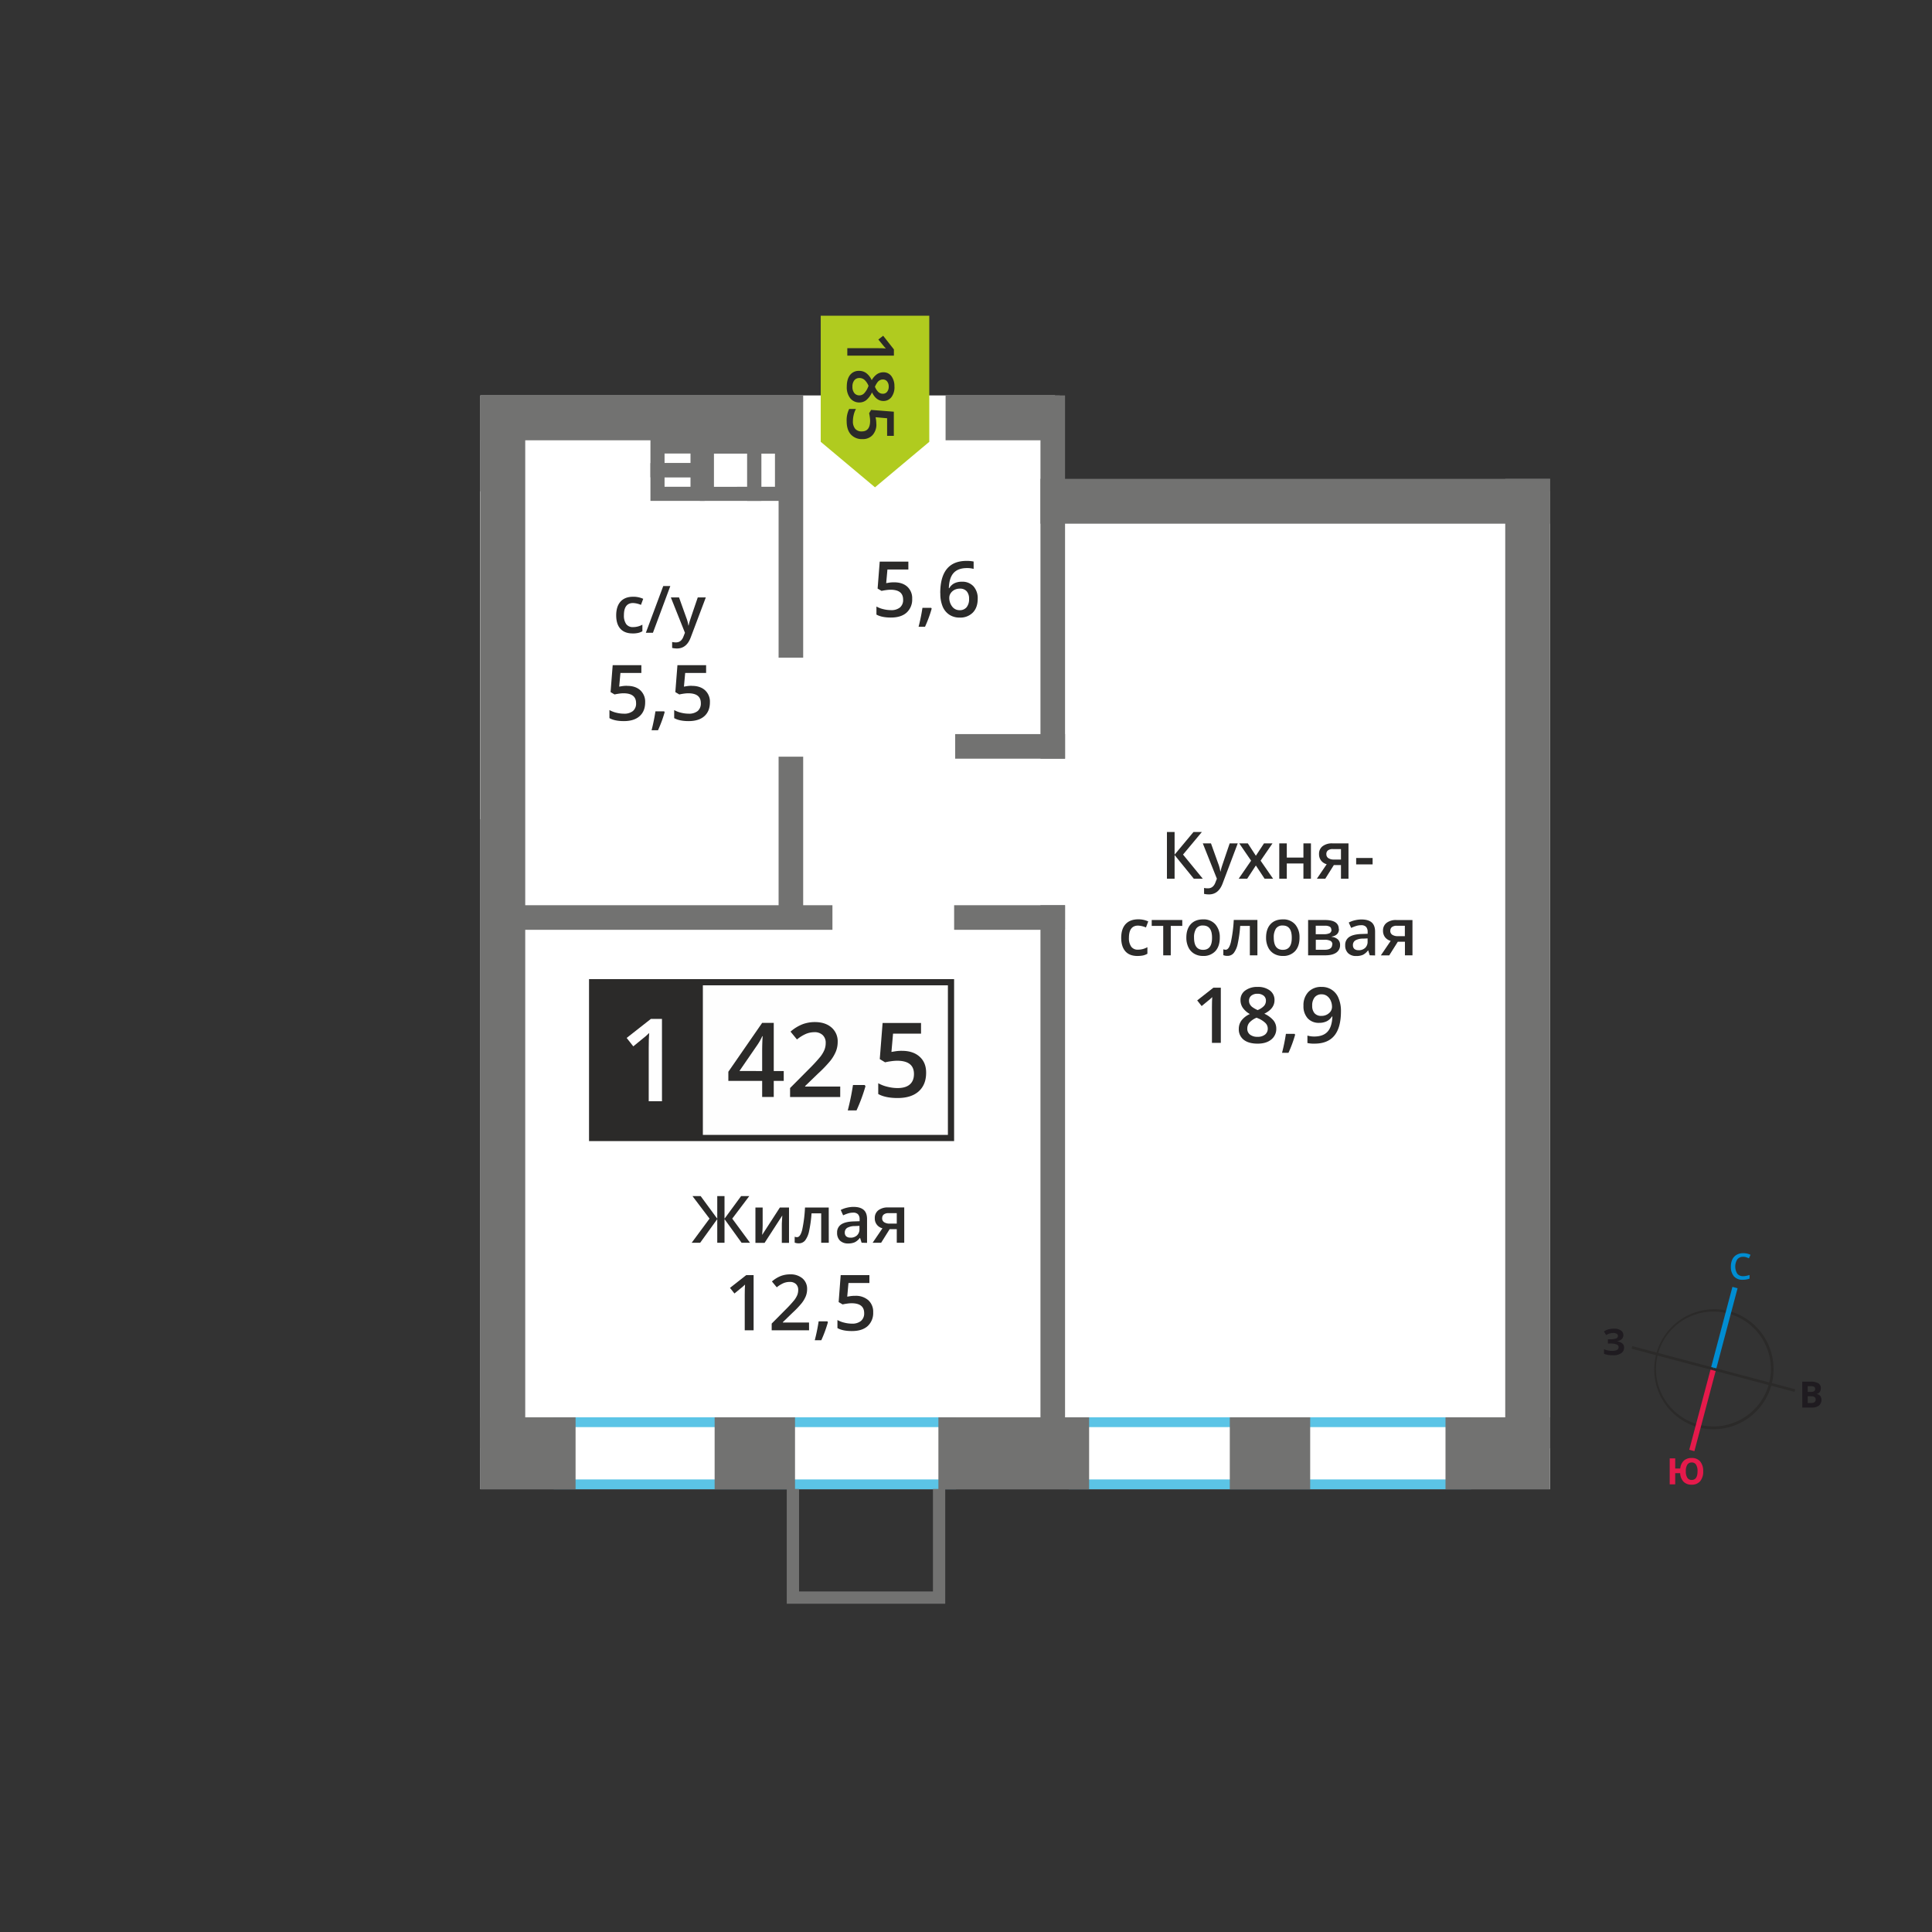 <svg xmlns="http://www.w3.org/2000/svg" width="1200" height="1200" viewBox="0 0 1200 1200">
  <rect x="0" y="0" width="1200" height="1200" fill="#333333" stroke="none"/>
  <defs>
    <style>
      .cls-1 {
        fill: #fff;
      }

      .cls-2 {
        fill: #5bc4e6;
      }

      .cls-2, .cls-4, .cls-7 {
        fill-rule: evenodd;
      }

      .cls-3, .cls-4 {
        fill: #727271;
      }

      .cls-5 {
        fill: #2b2a29;
      }

      .cls-6 {
        fill: #fefefe;
      }

      .cls-7 {
        fill: #b0cb1f;
      }

      .cls-8 {
        fill: #008dd2;
      }

      .cls-9 {
        fill: #e51a4b;
      }

      .cls-10 {
        fill: #1f1b20;
      }
    </style>
  </defs>
  <g id="_3b_4s_2f" data-name="3b_4s_2f">
    <rect class="cls-1" x="298.37" y="305.23" width="664.42" height="619.76"/>
    <rect class="cls-1" x="298.37" y="245.61" width="356.91" height="263.23"/>
  </g>
  <g id="_3b_4s_5f" data-name="3b_4s_5f">
    <path class="cls-2" d="M350.38,918.9H587.3V886.4H350.38ZM593.83,925h-250V880.32h250Z"/>
    <path class="cls-2" d="M670.35,918.9H907.27V886.4H670.35ZM913.8,925h-250V880.32h250Z"/>
    <rect class="cls-3" x="298.37" y="245.61" width="27.86" height="653.94"/>
    <rect class="cls-3" x="934.93" y="297.41" width="27.86" height="602.14"/>
    <polygon class="cls-4" points="579.47 996.11 587.1 996.11 587.1 988.48 587.1 924.82 579.47 924.82 579.47 988.48 496.3 988.48 496.3 924.82 488.67 924.82 488.67 988.48 488.67 996.11 496.3 996.11 579.47 996.11"/>
    <rect class="cls-3" x="592.63" y="562.25" width="68.88" height="15.27"/>
    <rect class="cls-3" x="593.28" y="455.96" width="68.24" height="15.27"/>
    <rect class="cls-3" x="315.8" y="562.25" width="201.24" height="15.27"/>
    <rect class="cls-3" x="298.37" y="245.61" width="195" height="27.86"/>
    <rect class="cls-3" x="587.32" y="245.61" width="70.93" height="27.86"/>
    <rect class="cls-3" x="646.25" y="297.41" width="316.54" height="27.86"/>
    <rect class="cls-3" x="763.85" y="880.33" width="49.93" height="44.67"/>
    <rect class="cls-3" x="443.87" y="880.33" width="49.93" height="44.67"/>
    <rect class="cls-3" x="897.83" y="880.33" width="64.95" height="44.67"/>
    <rect class="cls-3" x="582.86" y="880.33" width="93.61" height="44.67"/>
    <rect class="cls-3" x="298.37" y="880.33" width="59.13" height="44.67"/>
    <rect class="cls-3" x="646.25" y="245.61" width="15.27" height="225.61"/>
    <rect class="cls-3" x="646.25" y="562.25" width="15.27" height="334.19"/>
    <rect class="cls-3" x="483.6" y="245.61" width="15.27" height="162.87"/>
    <rect class="cls-3" x="483.6" y="469.99" width="15.27" height="103.97"/>
    <polygon class="cls-5" points="747.08 545.79 741.5 545.79 729.56 531.08 729.56 545.79 724.81 545.79 724.81 516.77 729.56 516.77 729.56 530.83 741.3 516.77 746.5 516.77 734.8 530.79 747.08 545.79"/>
    <path class="cls-5" d="M747.08,523.84h5.08l4.46,12.44a23.57,23.57,0,0,1,1.35,5h.16a22.24,22.24,0,0,1,.65-2.65q.48-1.54,5-14.79h5l-9.38,24.86q-2.55,6.84-8.53,6.84a13.77,13.77,0,0,1-3-.34v-3.68a10.89,10.89,0,0,0,2.4.24c2.25,0,3.84-1.3,4.74-3.91l.82-2.06Z"/>
    <polygon class="cls-5" points="777.08 534.58 769.72 523.84 775.04 523.84 780.04 531.52 785.09 523.84 790.37 523.84 782.98 534.58 790.74 545.79 785.46 545.79 780.04 537.57 774.65 545.79 769.36 545.79 777.08 534.58"/>
    <polygon class="cls-5" points="799.25 523.84 799.25 532.66 809.58 532.66 809.58 523.84 814.25 523.84 814.25 545.79 809.58 545.79 809.58 536.32 799.25 536.32 799.25 545.79 794.58 545.79 794.58 523.84 799.25 523.84"/>
    <path class="cls-5" d="M823.83,530.51a2.82,2.82,0,0,0,1.29,2.53,6.13,6.13,0,0,0,3.43.84h4.35v-6.5h-5.08a4.73,4.73,0,0,0-3,.81,2.77,2.77,0,0,0-1,2.32m-.67,15.28h-5.22l6.11-9a6.57,6.57,0,0,1-3.49-2.27,6.41,6.41,0,0,1-1.27-4.06,5.86,5.86,0,0,1,2.22-4.87,9.53,9.53,0,0,1,6.07-1.76h10v21.95H832.9v-8.46h-4.43Z"/>
    <rect class="cls-5" x="842.34" y="532.91" width="10.21" height="3.98"/>
    <path class="cls-5" d="M706.55,593.78q-5,0-7.56-2.91t-2.59-8.34q0-5.55,2.71-8.52t7.82-3a14.72,14.72,0,0,1,6.26,1.29l-1.41,3.76a14.06,14.06,0,0,0-4.89-1.15q-5.68,0-5.69,7.55a9.06,9.06,0,0,0,1.42,5.54,4.91,4.91,0,0,0,4.16,1.86,11.84,11.84,0,0,0,5.89-1.55v4.08a9.18,9.18,0,0,1-2.67,1.05,16.14,16.14,0,0,1-3.45.32"/>
    <polygon class="cls-5" points="734.33 571.43 734.33 575.09 727.18 575.09 727.18 593.38 722.5 593.38 722.5 575.09 715.35 575.09 715.35 571.43 734.33 571.43"/>
    <path class="cls-5" d="M741.64,582.36q0,7.6,5.62,7.6t5.56-7.6q0-7.51-5.6-7.51a4.79,4.79,0,0,0-4.26,1.94,9.86,9.86,0,0,0-1.32,5.57m16,0q0,5.39-2.76,8.4a9.89,9.89,0,0,1-7.68,3,10.45,10.45,0,0,1-5.43-1.39,9.16,9.16,0,0,1-3.64-4,13.59,13.59,0,0,1-1.27-6c0-3.56.92-6.34,2.74-8.33s4.4-3,7.72-3a9.68,9.68,0,0,1,7.54,3.06A11.89,11.89,0,0,1,757.62,582.36Z"/>
    <path class="cls-5" d="M781,593.37H776.3V575.09h-6a77,77,0,0,1-1.51,11,14.35,14.35,0,0,1-2.45,5.79,4.89,4.89,0,0,1-3.95,1.83,6.68,6.68,0,0,1-2.56-.44v-3.66a4.11,4.11,0,0,0,1.47.28c1.36,0,2.41-1.52,3.19-4.55a85.06,85.06,0,0,0,1.82-13.94H781Z"/>
    <path class="cls-5" d="M791.16,582.36q0,7.6,5.62,7.6t5.56-7.6q0-7.51-5.59-7.51a4.78,4.78,0,0,0-4.26,1.94,9.86,9.86,0,0,0-1.33,5.57m16,0q0,5.39-2.76,8.4a9.89,9.89,0,0,1-7.68,3,10.45,10.45,0,0,1-5.43-1.39,9.16,9.16,0,0,1-3.64-4,13.59,13.59,0,0,1-1.27-6c0-3.56.92-6.34,2.74-8.33s4.4-3,7.72-3a9.67,9.67,0,0,1,7.54,3.06A11.89,11.89,0,0,1,807.14,582.36Z"/>
    <path class="cls-5" d="M826.88,577.45a2,2,0,0,0-1-1.9,6.22,6.22,0,0,0-3-.58h-5.65v5.28h5a8.26,8.26,0,0,0,3.55-.6,2.24,2.24,0,0,0,1.21-2.2m.57,9.17a2.34,2.34,0,0,0-1.22-2.25,8.09,8.09,0,0,0-3.69-.67h-5.38v6.22h5.49Q827.45,589.92,827.45,586.62Zm4.09-9.57c0,2.59-1.51,4.15-4.54,4.7v.16a6.54,6.54,0,0,1,3.89,1.6,4.53,4.53,0,0,1,1.34,3.4,5.49,5.49,0,0,1-2.37,4.79c-1.57,1.11-3.88,1.67-6.89,1.67H812.49V571.43h10.44Q831.54,571.43,831.54,577.05Z"/>
    <path class="cls-5" d="M843.82,590.2a5.76,5.76,0,0,0,4.08-1.42,5.17,5.17,0,0,0,1.54-4v-1.91l-2.82.12a9.56,9.56,0,0,0-4.79,1.11,3.34,3.34,0,0,0-1.5,3,3,3,0,0,0,.87,2.28,3.78,3.78,0,0,0,2.62.8m6.94,3.17-.93-3h-.16a9,9,0,0,1-3.19,2.73,10.17,10.17,0,0,1-4.13.72,6.93,6.93,0,0,1-5-1.75,6.49,6.49,0,0,1-1.82-4.94A5.8,5.8,0,0,1,838,582q2.52-1.72,7.67-1.88l3.8-.13v-1.17a4.49,4.49,0,0,0-1-3.15,4,4,0,0,0-3-1,10.2,10.2,0,0,0-3.23.5,23.65,23.65,0,0,0-3,1.17l-1.51-3.33a16.08,16.08,0,0,1,3.91-1.43,18.22,18.22,0,0,1,4-.48c2.8,0,4.91.6,6.32,1.82s2.13,3.13,2.13,5.74v14.78Z"/>
    <path class="cls-5" d="M863.52,578.1a2.84,2.84,0,0,0,1.28,2.53,6.18,6.18,0,0,0,3.43.84h4.35V575H867.5a4.72,4.72,0,0,0-2.94.81,2.77,2.77,0,0,0-1,2.32m-.68,15.27h-5.21l6.11-9a6.63,6.63,0,0,1-3.5-2.27,6.49,6.49,0,0,1-1.26-4.06,5.86,5.86,0,0,1,2.22-4.87,9.45,9.45,0,0,1,6.07-1.76h10v21.94h-4.68v-8.45h-4.42Z"/>
    <path class="cls-5" d="M758.27,647.73h-5.51V625.6q0-4,.19-6.28c-.36.37-.8.79-1.33,1.24s-2.27,1.89-5.26,4.32l-2.76-3.5,10.08-7.92h4.59Z"/>
    <path class="cls-5" d="M781,617.25a5.82,5.82,0,0,0-3.78,1.16,3.87,3.87,0,0,0-1.43,3.15,4.49,4.49,0,0,0,.52,2.19,5.63,5.63,0,0,0,1.49,1.74,18.17,18.17,0,0,0,3.33,1.89,11.05,11.05,0,0,0,4-2.62,4.79,4.79,0,0,0,1.16-3.2,3.85,3.85,0,0,0-1.44-3.15,6,6,0,0,0-3.83-1.16m-6.31,21.6a4.53,4.53,0,0,0,1.71,3.78,7.22,7.22,0,0,0,4.64,1.35,7.11,7.11,0,0,0,4.7-1.4,4.63,4.63,0,0,0,1.67-3.78,4.85,4.85,0,0,0-1.54-3.47,14.46,14.46,0,0,0-4.69-2.91l-.68-.31a12.24,12.24,0,0,0-4.46,3A5.68,5.68,0,0,0,774.72,638.85ZM781.07,613a12.07,12.07,0,0,1,7.71,2.24,7.22,7.22,0,0,1,2.84,6q0,5.28-6.33,8.39a16.23,16.23,0,0,1,5.73,4.24,8,8,0,0,1,1.7,5,8.35,8.35,0,0,1-3.12,6.8c-2.08,1.7-4.89,2.56-8.44,2.56q-5.58,0-8.64-2.39a8.11,8.11,0,0,1-3.08-6.79,8.74,8.74,0,0,1,1.61-5.14,13.38,13.38,0,0,1,5.26-4.07,13.14,13.14,0,0,1-4.47-4,8.42,8.42,0,0,1-1.34-4.68,7,7,0,0,1,2.93-5.93A12.31,12.31,0,0,1,781.07,613Z"/>
    <path class="cls-5" d="M804.43,642.7a79.23,79.23,0,0,1-4.13,11.22h-4a114.49,114.49,0,0,0,2.4-11.76h5.42Z"/>
    <path class="cls-5" d="M820.94,617.59a5.36,5.36,0,0,0-4.39,1.86,8,8,0,0,0-1.52,5.24,6.87,6.87,0,0,0,1.42,4.61,5.31,5.31,0,0,0,4.3,1.68,6.82,6.82,0,0,0,4.69-1.67,5,5,0,0,0,1.9-3.89,9.46,9.46,0,0,0-.81-3.9,6.93,6.93,0,0,0-2.26-2.87,5.49,5.49,0,0,0-3.33-1.06m11.95,10.51q0,10.13-4.08,15.12t-12.28,5a18.57,18.57,0,0,1-4.47-.38v-4.62a15.46,15.46,0,0,0,4.19.58q5.58,0,8.32-3t3-9.43h-.28a8.2,8.2,0,0,1-3.34,3,10.58,10.58,0,0,1-4.58.94,9.24,9.24,0,0,1-7.16-2.84,11.06,11.06,0,0,1-2.6-7.77,11.89,11.89,0,0,1,3-8.54,10.76,10.76,0,0,1,8.21-3.17,10.95,10.95,0,0,1,10.58,7A20.31,20.31,0,0,1,832.89,628.1Z"/>
    <polygon class="cls-5" points="440.7 756.91 430.1 742.9 435.18 742.9 445.5 756.95 445.5 742.9 450.01 742.9 450.01 756.95 460.32 742.9 465.4 742.9 454.81 756.91 465.86 771.91 460.62 771.91 450.01 757.21 450.01 771.91 445.5 771.91 445.5 757.21 434.88 771.91 429.61 771.91 440.7 756.91"/>
    <path class="cls-5" d="M473.7,750v11.25q0,2-.32,5.78l11-17h5.69v21.94H485.6v-11c0-.61,0-1.59.12-3s.13-2.36.18-3l-11,17h-5.69V750Z"/>
    <path class="cls-5" d="M514.77,771.91h-4.71V753.63h-6a77.26,77.26,0,0,1-1.51,11,14.35,14.35,0,0,1-2.45,5.79,4.89,4.89,0,0,1-3.95,1.83,6.64,6.64,0,0,1-2.56-.44v-3.66a4.34,4.34,0,0,0,1.47.28c1.36,0,2.41-1.52,3.19-4.55A85.06,85.06,0,0,0,500,750h14.74Z"/>
    <path class="cls-5" d="M528.22,768.74a5.74,5.74,0,0,0,4.07-1.42,5.15,5.15,0,0,0,1.54-4v-1.91l-2.82.12a9.61,9.61,0,0,0-4.79,1.1,3.34,3.34,0,0,0-1.5,3,2.93,2.93,0,0,0,.88,2.28,3.77,3.77,0,0,0,2.62.8m6.94,3.17-.94-3h-.15a8.88,8.88,0,0,1-3.2,2.73,10.1,10.1,0,0,1-4.12.73,7,7,0,0,1-5-1.75,6.52,6.52,0,0,1-1.81-4.94,5.82,5.82,0,0,1,2.51-5.12q2.52-1.72,7.68-1.89l3.79-.12v-1.17a4.49,4.49,0,0,0-1-3.15,4,4,0,0,0-3-1,10.53,10.53,0,0,0-3.23.49,25.28,25.28,0,0,0-3,1.17l-1.5-3.33a16.41,16.41,0,0,1,3.9-1.42,17.69,17.69,0,0,1,4-.49q4.19,0,6.32,1.83c1.42,1.21,2.13,3.13,2.13,5.74v14.78Z"/>
    <path class="cls-5" d="M547.91,756.63a2.84,2.84,0,0,0,1.29,2.54,6.13,6.13,0,0,0,3.43.84H557V753.5H551.9a4.66,4.66,0,0,0-2.95.82,2.76,2.76,0,0,0-1,2.31m-.67,15.28H542l6.11-9a6.19,6.19,0,0,1-4.76-6.33,5.87,5.87,0,0,1,2.22-4.87,9.53,9.53,0,0,1,6.07-1.75h10v21.94H557v-8.45h-4.42Z"/>
    <path class="cls-5" d="M468.08,826.27h-5.51V804.14c0-2.64.07-4.73.19-6.28-.36.37-.8.79-1.33,1.24s-2.27,1.89-5.26,4.31l-2.76-3.49L463.49,792h4.59Z"/>
    <path class="cls-5" d="M502.53,826.27H479.31V822.1l8.83-8.89a76.87,76.87,0,0,0,5.2-5.68,14.09,14.09,0,0,0,1.86-3.15,8.5,8.5,0,0,0,.58-3.17,4.82,4.82,0,0,0-1.39-3.65,5.35,5.35,0,0,0-3.85-1.34,10.21,10.21,0,0,0-3.82.73,18.19,18.19,0,0,0-4.26,2.62l-3-3.63a19.12,19.12,0,0,1,5.56-3.41,16.09,16.09,0,0,1,5.74-1,11.3,11.3,0,0,1,7.66,2.49,8.43,8.43,0,0,1,2.89,6.72,11.83,11.83,0,0,1-.83,4.4,18.19,18.19,0,0,1-2.56,4.31,57.09,57.09,0,0,1-5.74,6l-5.95,5.77v.23h16.27Z"/>
    <path class="cls-5" d="M514.24,821.23a78.58,78.58,0,0,1-4.12,11.23h-4.05a117.43,117.43,0,0,0,2.41-11.76h5.41Z"/>
    <path class="cls-5" d="M531.15,804.86a11.73,11.73,0,0,1,8.2,2.74,9.62,9.62,0,0,1,3,7.49,11,11,0,0,1-3.43,8.57q-3.44,3.08-9.77,3.08c-3.82,0-6.84-.61-9-1.85v-5a16.41,16.41,0,0,0,4.36,1.66,19.24,19.24,0,0,0,4.57.59,8.44,8.44,0,0,0,5.67-1.67,6,6,0,0,0,2-4.87q0-6.12-7.83-6.13a20.42,20.42,0,0,0-2.73.22c-1.07.15-2,.31-2.83.51l-2.46-1.46L522.17,792H540v4.89H527l-.77,8.48,2-.32a18.34,18.34,0,0,1,2.9-.19"/>
    <path class="cls-5" d="M392.88,393.43c-3.31,0-5.84-1-7.56-2.91s-2.59-4.72-2.59-8.34.9-6.54,2.71-8.53,4.41-3,7.82-3a14.64,14.64,0,0,1,6.25,1.29l-1.4,3.76a14.11,14.11,0,0,0-4.89-1.15q-5.69,0-5.69,7.55a9.06,9.06,0,0,0,1.42,5.54,4.91,4.91,0,0,0,4.16,1.86A11.87,11.87,0,0,0,399,388v4.08a9.18,9.18,0,0,1-2.67,1.05,16.14,16.14,0,0,1-3.45.32"/>
    <polygon class="cls-5" points="416.34 364.01 405.55 393.02 401.15 393.02 411.95 364.01 416.34 364.01"/>
    <path class="cls-5" d="M416.68,371.08h5.08l4.46,12.44a23.57,23.57,0,0,1,1.35,5h.16a20.7,20.7,0,0,1,.66-2.65q.47-1.55,5-14.79h5l-9.38,24.86c-1.7,4.55-4.55,6.84-8.53,6.84a13.61,13.61,0,0,1-3-.34v-3.68a10.73,10.73,0,0,0,2.39.24c2.25,0,3.84-1.3,4.74-3.91l.82-2.07Z"/>
    <path class="cls-5" d="M389.51,426c3.46,0,6.2.91,8.21,2.75a9.58,9.58,0,0,1,3,7.48q0,5.49-3.43,8.57t-9.76,3.09q-5.74,0-9-1.86v-5a16.91,16.91,0,0,0,4.36,1.67,19.87,19.87,0,0,0,4.58.58,8.51,8.51,0,0,0,5.67-1.66,6,6,0,0,0,1.94-4.88c0-4.08-2.6-6.13-7.83-6.13a20.29,20.29,0,0,0-2.72.22c-1.08.15-2,.32-2.83.51l-2.46-1.46,1.31-16.74h17.81V418h-13l-.77,8.48c.54-.09,1.21-.21,2-.33a19.57,19.57,0,0,1,2.89-.19"/>
    <path class="cls-5" d="M412.83,442.35a79.23,79.23,0,0,1-4.13,11.22h-4a114.49,114.49,0,0,0,2.4-11.76h5.42Z"/>
    <path class="cls-5" d="M429.73,426c3.46,0,6.19.91,8.21,2.75a9.58,9.58,0,0,1,3,7.48q0,5.49-3.43,8.57t-9.76,3.09q-5.75,0-9-1.86v-5a16.91,16.91,0,0,0,4.36,1.67,19.87,19.87,0,0,0,4.58.58,8.51,8.51,0,0,0,5.67-1.66,6.08,6.08,0,0,0,1.94-4.88c0-4.08-2.6-6.13-7.83-6.13a20.29,20.29,0,0,0-2.72.22c-1.08.15-2,.32-2.83.51l-2.46-1.46,1.31-16.74h17.81V418h-13l-.77,8.48c.54-.09,1.21-.21,2-.33a19.57,19.57,0,0,1,2.89-.19"/>
    <path class="cls-5" d="M555.36,361.69q5.19,0,8.21,2.74a9.6,9.6,0,0,1,3,7.49,10.91,10.91,0,0,1-3.44,8.56q-3.42,3.09-9.76,3.09-5.74,0-9-1.85v-5a16.55,16.55,0,0,0,4.36,1.66,19.87,19.87,0,0,0,4.58.58A8.49,8.49,0,0,0,559,377.3a6,6,0,0,0,1.94-4.87c0-4.09-2.6-6.14-7.83-6.14a20.52,20.52,0,0,0-2.72.23,28.5,28.5,0,0,0-2.83.5l-2.46-1.45,1.31-16.75H564.2v4.9h-13l-.77,8.48,2-.33a19.72,19.72,0,0,1,2.89-.18"/>
    <path class="cls-5" d="M578.68,378.06a78.78,78.78,0,0,1-4.13,11.22h-4a113.42,113.42,0,0,0,2.4-11.76h5.42Z"/>
    <path class="cls-5" d="M596,379a5.38,5.38,0,0,0,4.37-1.83,7.87,7.87,0,0,0,1.54-5.22,6.94,6.94,0,0,0-1.44-4.65,5.39,5.39,0,0,0-4.33-1.69,7.27,7.27,0,0,0-3.29.76,6.14,6.14,0,0,0-2.36,2.09,4.88,4.88,0,0,0-.87,2.71,8.73,8.73,0,0,0,1.79,5.57A5.62,5.62,0,0,0,596,379m-12-10.51q0-20.12,16.38-20.11a20.63,20.63,0,0,1,4.36.4v4.58a14.61,14.61,0,0,0-4.13-.52q-5.5,0-8.27,3t-3,9.48h.28a7.6,7.6,0,0,1,3.1-3,10,10,0,0,1,4.68-1,9.29,9.29,0,0,1,7.27,2.87,11.07,11.07,0,0,1,2.6,7.75q0,5.4-3,8.52a10.85,10.85,0,0,1-8.22,3.13,11.41,11.41,0,0,1-6.39-1.77,11.29,11.29,0,0,1-4.19-5.16A20.53,20.53,0,0,1,584.06,368.5Z"/>
    <rect class="cls-6" x="367.78" y="610.07" width="224.82" height="96.76"/>
    <path class="cls-5" d="M588.76,612h-219v92.9H588.76Zm-221-3.85H592.61v100.6H365.86V608.15Z"/>
    <path class="cls-5" d="M473.39,665.24V653.7c0-4.1.11-7.46.31-10.09h-.24a34.89,34.89,0,0,1-2.77,5l-11.41,16.6Zm13.4,6.11h-6.2v10h-7.2v-10h-21v-5.67l21-30.36h7.2v29.92h6.2Z"/>
    <path class="cls-5" d="M521.87,681.39H490.73V675.8l11.85-11.91a101.86,101.86,0,0,0,7-7.61,18.77,18.77,0,0,0,2.5-4.23,11.47,11.47,0,0,0,.78-4.25,6.43,6.43,0,0,0-1.87-4.89,7.13,7.13,0,0,0-5.16-1.8,13.87,13.87,0,0,0-5.12,1,23.62,23.62,0,0,0-5.7,3.52l-4-4.87a25.7,25.7,0,0,1,7.45-4.58,21.84,21.84,0,0,1,7.7-1.35q6.4,0,10.27,3.34a11.27,11.27,0,0,1,3.87,9,15.88,15.88,0,0,1-1.11,5.91,24.55,24.55,0,0,1-3.43,5.77,79.64,79.64,0,0,1-7.69,8l-8,7.73v.31h21.81Z"/>
    <path class="cls-5" d="M537.57,674.64A106.71,106.71,0,0,1,532,689.69h-5.43a155.39,155.39,0,0,0,3.23-15.76h7.26Z"/>
    <path class="cls-5" d="M560.23,652.69q6.94,0,11,3.68t4,10q0,7.35-4.6,11.48T557.59,682q-7.7,0-12.1-2.49v-6.7a21.91,21.91,0,0,0,5.85,2.23,26.13,26.13,0,0,0,6.13.78c3.32,0,5.87-.74,7.6-2.23s2.61-3.65,2.61-6.53q0-8.21-10.5-8.22a27.43,27.43,0,0,0-3.65.3,37.17,37.17,0,0,0-3.79.68l-3.3-2,1.76-22.44h23.87V642H554.69l-1,11.37,2.68-.44a26.61,26.61,0,0,1,3.89-.25"/>
    <rect class="cls-5" x="367.78" y="610.07" width="68.78" height="96.75"/>
    <path class="cls-6" d="M411.17,684h-8.24V651c0-4,.09-7.08.29-9.39-.54.55-1.2,1.17-2,1.86s-3.39,2.82-7.87,6.44l-4.12-5.23,15.06-11.83h6.87Z"/>
    <polygon class="cls-7" points="509.77 274.43 509.79 274.43 526.63 288.55 543.48 302.68 560.34 288.55 577.18 274.43 577.19 274.43 577.19 274.42 577.19 196.11 509.77 196.11 509.77 274.42 509.77 274.43"/>
    <path class="cls-5" d="M526.28,220.91v-4.65h18.65c2.23,0,4,.06,5.3.17-.31-.31-.66-.68-1.05-1.12s-1.59-1.93-3.63-4.44l3-2.33,6.67,8.5v3.87Z"/>
    <path class="cls-5" d="M552,240.1a4.93,4.93,0,0,0-1-3.19,3.26,3.26,0,0,0-2.66-1.2,3.82,3.82,0,0,0-1.84.44,4.67,4.67,0,0,0-1.47,1.26,14.78,14.78,0,0,0-1.59,2.8,9.25,9.25,0,0,0,2.2,3.35,4.06,4.06,0,0,0,2.7,1,3.24,3.24,0,0,0,2.66-1.21,5,5,0,0,0,1-3.23m-18.2-5.32a3.82,3.82,0,0,0-3.19,1.44,6.1,6.1,0,0,0-1.14,3.92,6,6,0,0,0,1.18,4,3.92,3.92,0,0,0,3.19,1.41,4.1,4.1,0,0,0,2.92-1.3,12.27,12.27,0,0,0,2.46-4l.25-.57a10.14,10.14,0,0,0-2.52-3.76A4.81,4.81,0,0,0,533.77,234.78Zm21.77,5.36a10.22,10.22,0,0,1-1.89,6.5,6.11,6.11,0,0,1-5,2.39q-4.44,0-7.07-5.34a13.76,13.76,0,0,1-3.58,4.84,6.77,6.77,0,0,1-4.19,1.43,7.06,7.06,0,0,1-5.74-2.63,10.94,10.94,0,0,1-2.15-7.12q0-4.69,2-7.29a6.85,6.85,0,0,1,5.72-2.59,7.31,7.31,0,0,1,4.34,1.36,11.28,11.28,0,0,1,3.43,4.43,11.06,11.06,0,0,1,3.34-3.77,7.08,7.08,0,0,1,3.94-1.13,5.94,5.94,0,0,1,5,2.47A10.4,10.4,0,0,1,555.54,240.14Z"/>
    <path class="cls-5" d="M544.33,263.27a9.87,9.87,0,0,1-2.32,6.92,8.1,8.1,0,0,1-6.31,2.55,9.23,9.23,0,0,1-7.22-2.89c-1.74-1.93-2.6-4.68-2.6-8.24a15.54,15.54,0,0,1,1.56-7.6h4.21a14.09,14.09,0,0,0-1.4,3.67,16.66,16.66,0,0,0-.49,3.86,7.19,7.19,0,0,0,1.4,4.78,5.11,5.11,0,0,0,4.11,1.64q5.18,0,5.17-6.6a16.66,16.66,0,0,0-.19-2.3c-.12-.91-.26-1.7-.42-2.38l1.23-2.08,14.11,1.11v15H551V259.79l-7.14-.65c.07.46.16,1,.27,1.69a16.68,16.68,0,0,1,.16,2.44"/>
    <path class="cls-3" d="M428.88,296.42v5.92H412.77v-5.92Zm8.77,10.31V287.66H404v23.45h33.65Z"/>
    <path class="cls-3" d="M437.65,292V273H404v23.45h33.65Zm-8.77-10.3v5.92H412.77v-5.92Z"/>
    <path class="cls-3" d="M434.68,277.38v33.73h38.18V273H434.68Zm8.77,25V281.77H464.1v20.57Z"/>
    <path class="cls-3" d="M481.34,281.77v20.57h-8.48V281.77Zm8.76,25V273h-26v38.11h26Z"/>
  </g>
  <g id="_3b_4s_12f" data-name="3b_4s_12f">
    <g>
      <path class="cls-5" d="M1095.1,832.39a35.69,35.69,0,1,0-40,52.43h.05a35.7,35.7,0,0,0,43.59-25.37v0a35.53,35.53,0,0,0-3.64-27m-21.29-18.17a37.34,37.34,0,0,1,26.53,45.66l0,.07a37.34,37.34,0,0,1-45.64,26.47l-.07,0a37.35,37.35,0,0,1,19.2-72.18Z"/>
      <polygon class="cls-8" points="1079.24 800.14 1065.84 850.75 1062.64 849.89 1076.04 799.29 1079.24 800.14"/>
      <polygon class="cls-9" points="1049.23 900.49 1062.64 849.89 1065.84 850.75 1052.43 901.34 1049.23 900.49"/>
      <polygon class="cls-5" points="1013.85 836.11 1064.45 849.52 1064.03 851.12 1013.42 837.71 1013.85 836.11"/>
      <polygon class="cls-5" points="1114.62 864.52 1064.03 851.12 1064.45 849.52 1115.05 862.92 1114.62 864.52"/>
      <path class="cls-8" d="M1082.62,780.63a4.35,4.35,0,0,0-3.56,1.6,8.46,8.46,0,0,0,0,8.9,4.41,4.41,0,0,0,3.61,1.51,9.24,9.24,0,0,0,2-.2c.64-.13,1.3-.31,2-.52v2.26a12.2,12.2,0,0,1-4.28.71,6.86,6.86,0,0,1-5.42-2.13,9,9,0,0,1-1.89-6.12,9.88,9.88,0,0,1,.91-4.38,6.47,6.47,0,0,1,2.66-2.88,8,8,0,0,1,4.08-1,10.1,10.1,0,0,1,4.55,1l-1,2.19a13.1,13.1,0,0,0-1.72-.68,6.31,6.31,0,0,0-1.91-.29"/>
      <path class="cls-9" d="M1047.1,913.85a7.31,7.31,0,0,0,.92,4,3.07,3.07,0,0,0,2.7,1.37q3.65,0,3.65-5.42a7.46,7.46,0,0,0-.91-4.06,3,3,0,0,0-2.7-1.37,3.1,3.1,0,0,0-2.73,1.37,7.28,7.28,0,0,0-.93,4.06m10.78,0A9.12,9.12,0,0,1,1056,920a6.63,6.63,0,0,1-5.31,2.16,6.73,6.73,0,0,1-5-1.83,8.17,8.17,0,0,1-2.11-5.32h-3.08v6.93h-3.41V905.83h3.41v6.3h3.14a7.64,7.64,0,0,1,2.18-4.86,6.92,6.92,0,0,1,4.89-1.68,6.59,6.59,0,0,1,5.31,2.15A9.17,9.17,0,0,1,1057.88,913.85Z"/>
      <path class="cls-10" d="M1122.8,867.24v4.18H1125a3.3,3.3,0,0,0,2.08-.54,2,2,0,0,0,.67-1.65c0-1.33-1-2-2.86-2Zm0-2.71h2a3.72,3.72,0,0,0,2-.42,1.62,1.62,0,0,0,.62-1.42,1.43,1.43,0,0,0-.68-1.33,4.31,4.31,0,0,0-2.14-.4h-1.79Zm-3.4-6.36h5a9.66,9.66,0,0,1,5,1,3.39,3.39,0,0,1,1.54,3.1,3.9,3.9,0,0,1-.67,2.36,2.74,2.74,0,0,1-1.8,1.11v.11a3.55,3.55,0,0,1,2.2,1.27,4.63,4.63,0,0,1-.91,5.91,6.86,6.86,0,0,1-4.31,1.23h-6Z"/>
      <path class="cls-10" d="M1008.29,829.24a3.29,3.29,0,0,1-1.1,2.56,5.35,5.35,0,0,1-3,1.29v.06a6.1,6.1,0,0,1,3.39,1.23,3.22,3.22,0,0,1,1.18,2.6,4.09,4.09,0,0,1-1.8,3.51,8.37,8.37,0,0,1-5,1.28,15.37,15.37,0,0,1-5.68-.87V838a10.12,10.12,0,0,0,2.42.77,13.09,13.09,0,0,0,2.6.29c2.7,0,4.06-.79,4.06-2.37a1.8,1.8,0,0,0-1.3-1.63,10.08,10.08,0,0,0-3.86-.57h-1.5v-2.66h1.35a10.44,10.44,0,0,0,3.71-.48,1.66,1.66,0,0,0,1.17-1.61,1.49,1.49,0,0,0-.73-1.31,4,4,0,0,0-2.2-.49,8.23,8.23,0,0,0-4.37,1.31L996.21,827a9.81,9.81,0,0,1,2.91-1.33,13,13,0,0,1,3.42-.42,7.17,7.17,0,0,1,4.19,1.1,3.37,3.37,0,0,1,1.56,2.88"/>
    </g>
  </g>
</svg>
